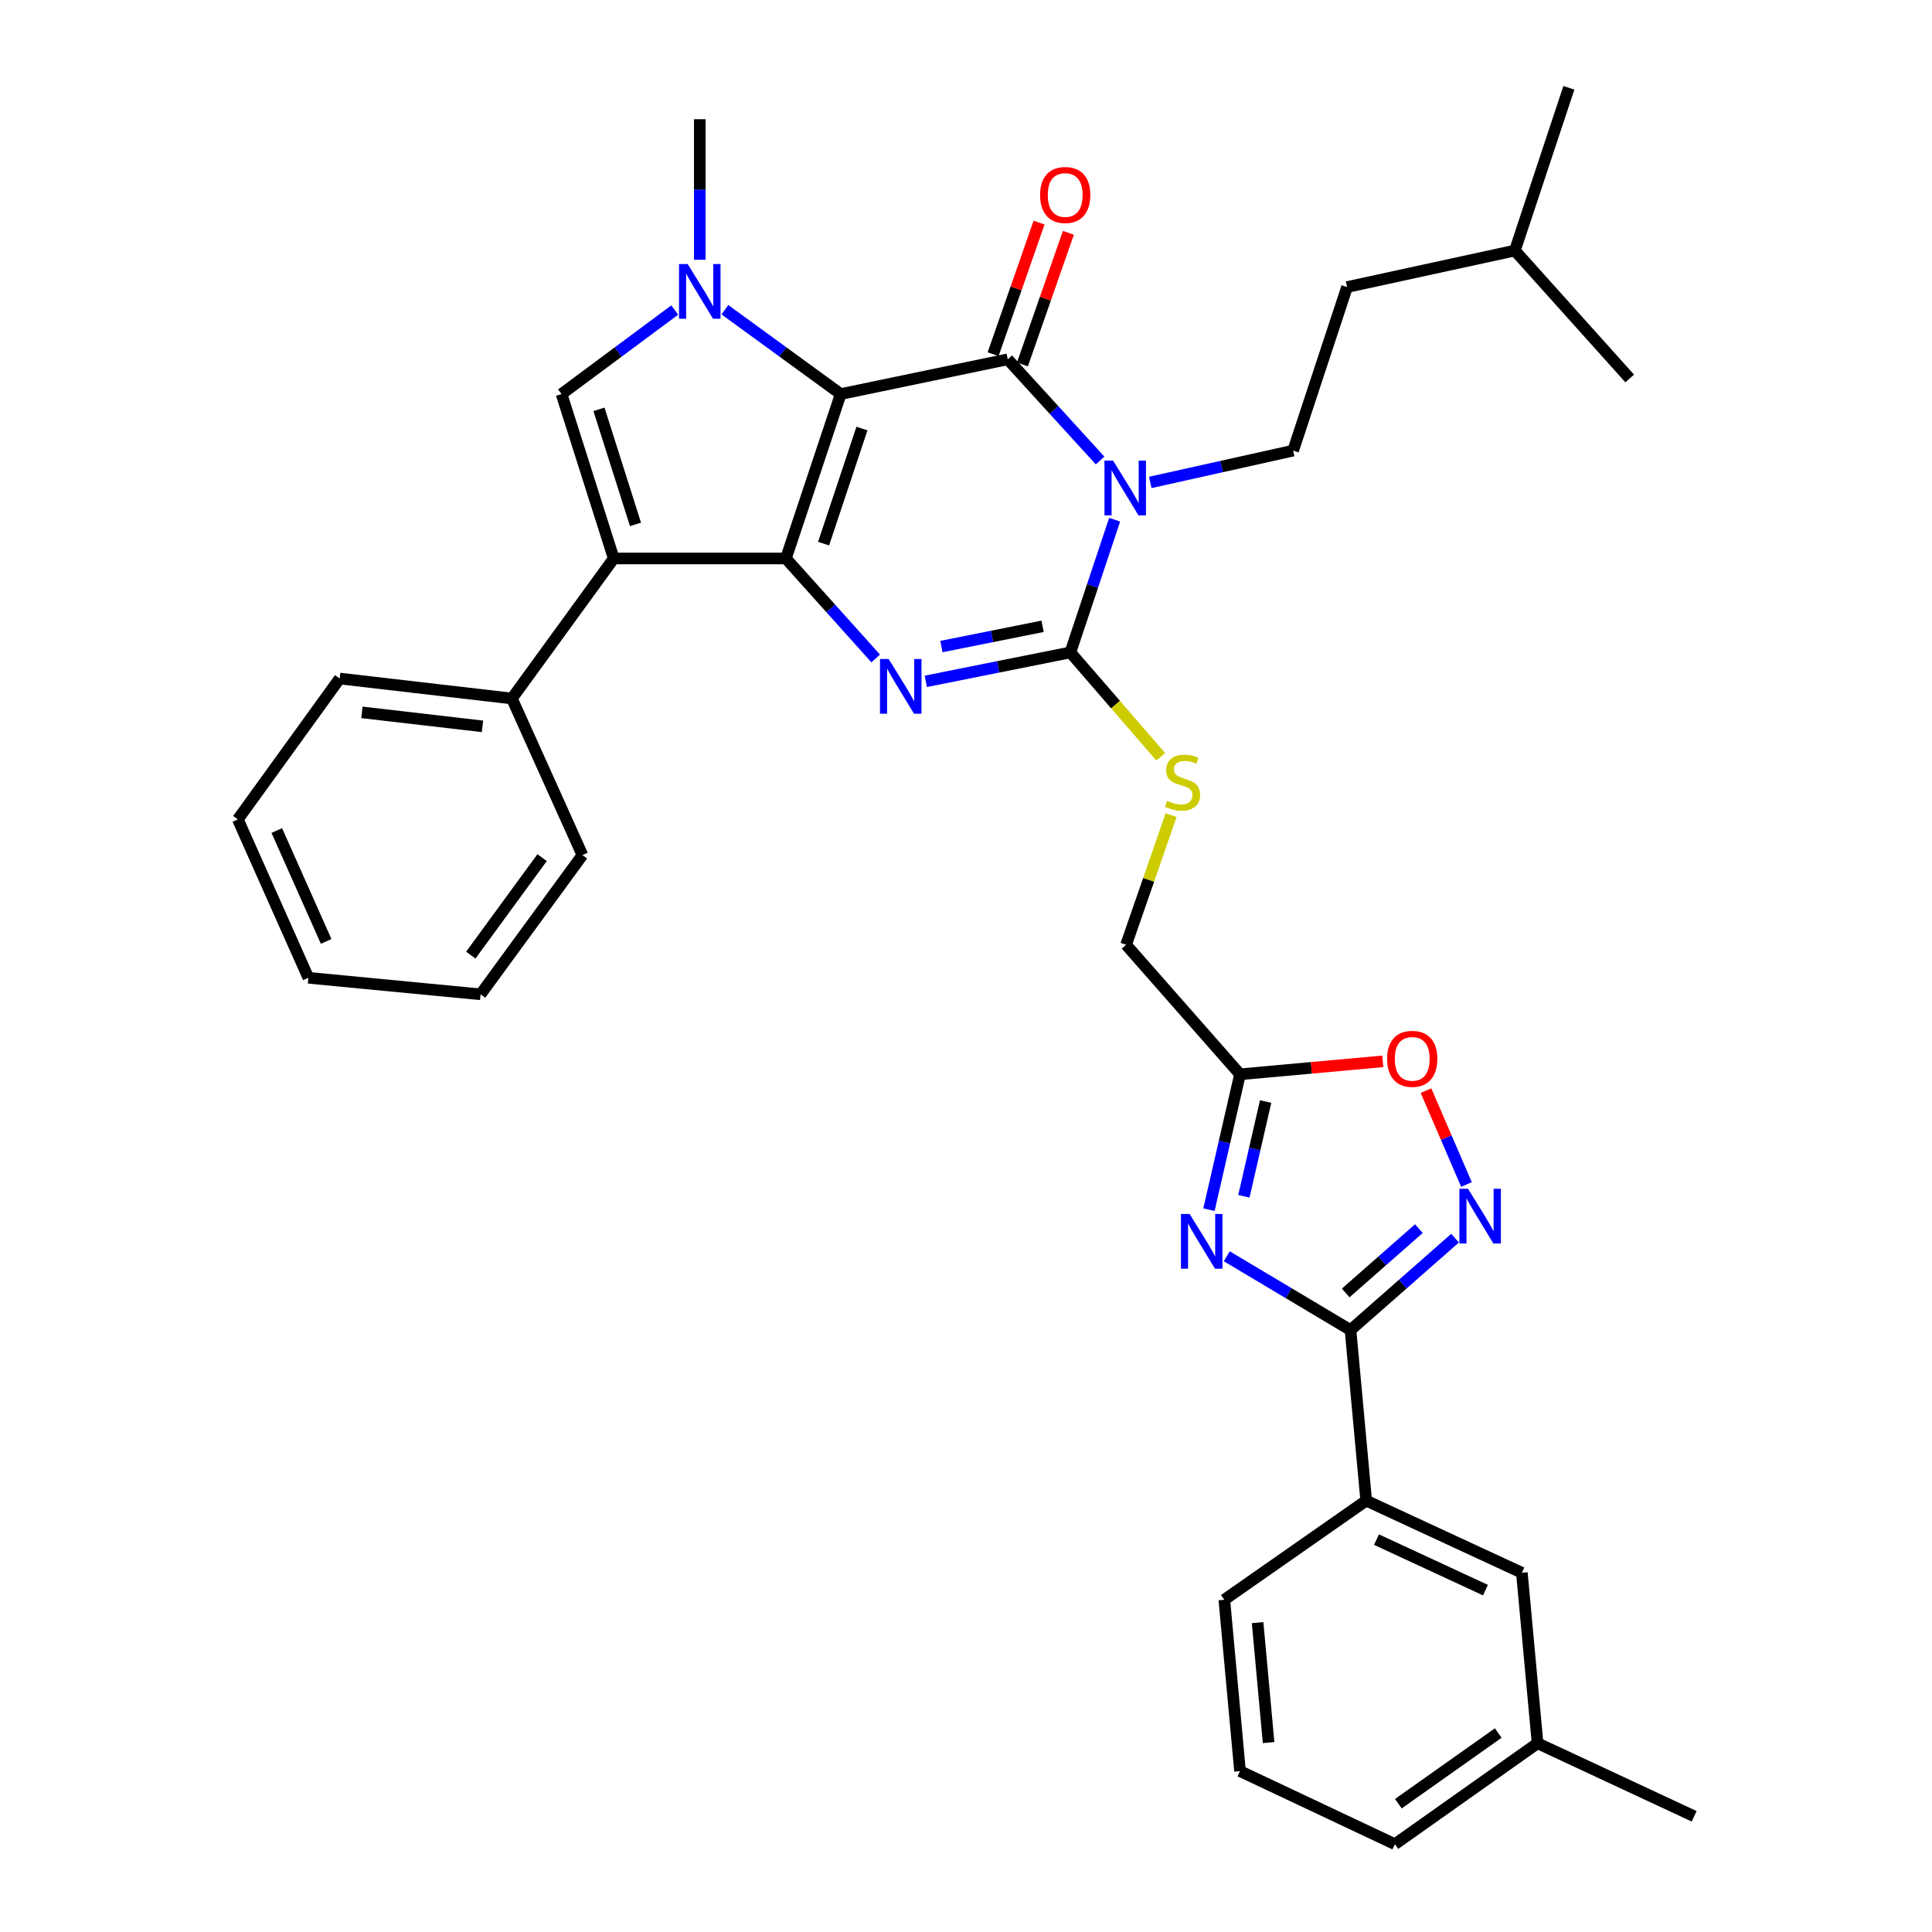 <?xml version='1.0' encoding='iso-8859-1'?>
<svg version='1.1' baseProfile='full'
              xmlns='http://www.w3.org/2000/svg'
                      xmlns:rdkit='http://www.rdkit.org/xml'
                      xmlns:xlink='http://www.w3.org/1999/xlink'
                  xml:space='preserve'
width='1000px' height='1000px' viewBox='0 0 1000 1000'>
<!-- END OF HEADER -->
<rect style='opacity:1.0;fill:#FFFFFF;stroke:none' width='1000' height='1000' x='0' y='0'> </rect>
<path class='bond-0' d='M 435.152,203.964 L 406.786,289.062' style='fill:none;fill-rule:evenodd;stroke:#000000;stroke-width:6px;stroke-linecap:butt;stroke-linejoin:miter;stroke-opacity:1' />
<path class='bond-0' d='M 446.143,221.811 L 426.287,281.38' style='fill:none;fill-rule:evenodd;stroke:#000000;stroke-width:6px;stroke-linecap:butt;stroke-linejoin:miter;stroke-opacity:1' />
<path class='bond-2' d='M 435.152,203.964 L 521.616,185.982' style='fill:none;fill-rule:evenodd;stroke:#000000;stroke-width:6px;stroke-linecap:butt;stroke-linejoin:miter;stroke-opacity:1' />
<path class='bond-5' d='M 435.152,203.964 L 405.176,182.134' style='fill:none;fill-rule:evenodd;stroke:#000000;stroke-width:6px;stroke-linecap:butt;stroke-linejoin:miter;stroke-opacity:1' />
<path class='bond-5' d='M 405.176,182.134 L 375.201,160.303' style='fill:none;fill-rule:evenodd;stroke:#0000FF;stroke-width:6px;stroke-linecap:butt;stroke-linejoin:miter;stroke-opacity:1' />
<path class='bond-4' d='M 406.786,289.062 L 430.022,314.941' style='fill:none;fill-rule:evenodd;stroke:#000000;stroke-width:6px;stroke-linecap:butt;stroke-linejoin:miter;stroke-opacity:1' />
<path class='bond-4' d='M 430.022,314.941 L 453.259,340.82' style='fill:none;fill-rule:evenodd;stroke:#0000FF;stroke-width:6px;stroke-linecap:butt;stroke-linejoin:miter;stroke-opacity:1' />
<path class='bond-6' d='M 406.786,289.062 L 317.669,289.062' style='fill:none;fill-rule:evenodd;stroke:#000000;stroke-width:6px;stroke-linecap:butt;stroke-linejoin:miter;stroke-opacity:1' />
<path class='bond-1' d='M 569.416,238.359 L 545.516,212.17' style='fill:none;fill-rule:evenodd;stroke:#0000FF;stroke-width:6px;stroke-linecap:butt;stroke-linejoin:miter;stroke-opacity:1' />
<path class='bond-1' d='M 545.516,212.17 L 521.616,185.982' style='fill:none;fill-rule:evenodd;stroke:#000000;stroke-width:6px;stroke-linecap:butt;stroke-linejoin:miter;stroke-opacity:1' />
<path class='bond-3' d='M 576.938,269 L 565.478,303.344' style='fill:none;fill-rule:evenodd;stroke:#0000FF;stroke-width:6px;stroke-linecap:butt;stroke-linejoin:miter;stroke-opacity:1' />
<path class='bond-3' d='M 565.478,303.344 L 554.018,337.687' style='fill:none;fill-rule:evenodd;stroke:#000000;stroke-width:6px;stroke-linecap:butt;stroke-linejoin:miter;stroke-opacity:1' />
<path class='bond-13' d='M 595.377,249.71 L 632.349,241.475' style='fill:none;fill-rule:evenodd;stroke:#0000FF;stroke-width:6px;stroke-linecap:butt;stroke-linejoin:miter;stroke-opacity:1' />
<path class='bond-13' d='M 632.349,241.475 L 669.322,233.241' style='fill:none;fill-rule:evenodd;stroke:#000000;stroke-width:6px;stroke-linecap:butt;stroke-linejoin:miter;stroke-opacity:1' />
<path class='bond-16' d='M 529.202,188.631 L 541.098,154.571' style='fill:none;fill-rule:evenodd;stroke:#000000;stroke-width:6px;stroke-linecap:butt;stroke-linejoin:miter;stroke-opacity:1' />
<path class='bond-16' d='M 541.098,154.571 L 552.993,120.511' style='fill:none;fill-rule:evenodd;stroke:#FF0000;stroke-width:6px;stroke-linecap:butt;stroke-linejoin:miter;stroke-opacity:1' />
<path class='bond-16' d='M 514.03,183.332 L 525.925,149.272' style='fill:none;fill-rule:evenodd;stroke:#000000;stroke-width:6px;stroke-linecap:butt;stroke-linejoin:miter;stroke-opacity:1' />
<path class='bond-16' d='M 525.925,149.272 L 537.82,115.212' style='fill:none;fill-rule:evenodd;stroke:#FF0000;stroke-width:6px;stroke-linecap:butt;stroke-linejoin:miter;stroke-opacity:1' />
<path class='bond-14' d='M 554.018,337.687 L 577.409,364.706' style='fill:none;fill-rule:evenodd;stroke:#000000;stroke-width:6px;stroke-linecap:butt;stroke-linejoin:miter;stroke-opacity:1' />
<path class='bond-14' d='M 577.409,364.706 L 600.8,391.726' style='fill:none;fill-rule:evenodd;stroke:#CCCC00;stroke-width:6px;stroke-linecap:butt;stroke-linejoin:miter;stroke-opacity:1' />
<path class='bond-36' d='M 554.018,337.687 L 516.61,345.174' style='fill:none;fill-rule:evenodd;stroke:#000000;stroke-width:6px;stroke-linecap:butt;stroke-linejoin:miter;stroke-opacity:1' />
<path class='bond-36' d='M 516.61,345.174 L 479.202,352.661' style='fill:none;fill-rule:evenodd;stroke:#0000FF;stroke-width:6px;stroke-linecap:butt;stroke-linejoin:miter;stroke-opacity:1' />
<path class='bond-36' d='M 539.641,324.174 L 513.456,329.415' style='fill:none;fill-rule:evenodd;stroke:#000000;stroke-width:6px;stroke-linecap:butt;stroke-linejoin:miter;stroke-opacity:1' />
<path class='bond-36' d='M 513.456,329.415 L 487.27,334.656' style='fill:none;fill-rule:evenodd;stroke:#0000FF;stroke-width:6px;stroke-linecap:butt;stroke-linejoin:miter;stroke-opacity:1' />
<path class='bond-8' d='M 349.237,160.467 L 319.944,182.215' style='fill:none;fill-rule:evenodd;stroke:#0000FF;stroke-width:6px;stroke-linecap:butt;stroke-linejoin:miter;stroke-opacity:1' />
<path class='bond-8' d='M 319.944,182.215 L 290.651,203.964' style='fill:none;fill-rule:evenodd;stroke:#000000;stroke-width:6px;stroke-linecap:butt;stroke-linejoin:miter;stroke-opacity:1' />
<path class='bond-20' d='M 362.205,134.451 L 362.205,98.082' style='fill:none;fill-rule:evenodd;stroke:#0000FF;stroke-width:6px;stroke-linecap:butt;stroke-linejoin:miter;stroke-opacity:1' />
<path class='bond-20' d='M 362.205,98.082 L 362.205,61.714' style='fill:none;fill-rule:evenodd;stroke:#000000;stroke-width:6px;stroke-linecap:butt;stroke-linejoin:miter;stroke-opacity:1' />
<path class='bond-17' d='M 317.669,289.062 L 264.955,361.544' style='fill:none;fill-rule:evenodd;stroke:#000000;stroke-width:6px;stroke-linecap:butt;stroke-linejoin:miter;stroke-opacity:1' />
<path class='bond-35' d='M 317.669,289.062 L 290.651,203.964' style='fill:none;fill-rule:evenodd;stroke:#000000;stroke-width:6px;stroke-linecap:butt;stroke-linejoin:miter;stroke-opacity:1' />
<path class='bond-35' d='M 328.935,271.434 L 310.022,211.865' style='fill:none;fill-rule:evenodd;stroke:#000000;stroke-width:6px;stroke-linecap:butt;stroke-linejoin:miter;stroke-opacity:1' />
<path class='bond-7' d='M 625.757,626.123 L 633.794,591.088' style='fill:none;fill-rule:evenodd;stroke:#0000FF;stroke-width:6px;stroke-linecap:butt;stroke-linejoin:miter;stroke-opacity:1' />
<path class='bond-7' d='M 633.794,591.088 L 641.831,556.054' style='fill:none;fill-rule:evenodd;stroke:#000000;stroke-width:6px;stroke-linecap:butt;stroke-linejoin:miter;stroke-opacity:1' />
<path class='bond-7' d='M 643.833,619.206 L 649.458,594.682' style='fill:none;fill-rule:evenodd;stroke:#0000FF;stroke-width:6px;stroke-linecap:butt;stroke-linejoin:miter;stroke-opacity:1' />
<path class='bond-7' d='M 649.458,594.682 L 655.084,570.157' style='fill:none;fill-rule:evenodd;stroke:#000000;stroke-width:6px;stroke-linecap:butt;stroke-linejoin:miter;stroke-opacity:1' />
<path class='bond-9' d='M 634.982,650.243 L 667,669.341' style='fill:none;fill-rule:evenodd;stroke:#0000FF;stroke-width:6px;stroke-linecap:butt;stroke-linejoin:miter;stroke-opacity:1' />
<path class='bond-9' d='M 667,669.341 L 699.018,688.438' style='fill:none;fill-rule:evenodd;stroke:#000000;stroke-width:6px;stroke-linecap:butt;stroke-linejoin:miter;stroke-opacity:1' />
<path class='bond-15' d='M 699.018,688.438 L 707.143,776.724' style='fill:none;fill-rule:evenodd;stroke:#000000;stroke-width:6px;stroke-linecap:butt;stroke-linejoin:miter;stroke-opacity:1' />
<path class='bond-38' d='M 699.018,688.438 L 726.076,664.657' style='fill:none;fill-rule:evenodd;stroke:#000000;stroke-width:6px;stroke-linecap:butt;stroke-linejoin:miter;stroke-opacity:1' />
<path class='bond-38' d='M 726.076,664.657 L 753.135,640.875' style='fill:none;fill-rule:evenodd;stroke:#0000FF;stroke-width:6px;stroke-linecap:butt;stroke-linejoin:miter;stroke-opacity:1' />
<path class='bond-38' d='M 696.526,669.232 L 715.467,652.585' style='fill:none;fill-rule:evenodd;stroke:#000000;stroke-width:6px;stroke-linecap:butt;stroke-linejoin:miter;stroke-opacity:1' />
<path class='bond-38' d='M 715.467,652.585 L 734.407,635.938' style='fill:none;fill-rule:evenodd;stroke:#0000FF;stroke-width:6px;stroke-linecap:butt;stroke-linejoin:miter;stroke-opacity:1' />
<path class='bond-10' d='M 759.045,613.095 L 748.569,588.8' style='fill:none;fill-rule:evenodd;stroke:#0000FF;stroke-width:6px;stroke-linecap:butt;stroke-linejoin:miter;stroke-opacity:1' />
<path class='bond-10' d='M 748.569,588.8 L 738.094,564.506' style='fill:none;fill-rule:evenodd;stroke:#FF0000;stroke-width:6px;stroke-linecap:butt;stroke-linejoin:miter;stroke-opacity:1' />
<path class='bond-11' d='M 641.831,556.054 L 582.866,489.009' style='fill:none;fill-rule:evenodd;stroke:#000000;stroke-width:6px;stroke-linecap:butt;stroke-linejoin:miter;stroke-opacity:1' />
<path class='bond-12' d='M 641.831,556.054 L 678.779,552.704' style='fill:none;fill-rule:evenodd;stroke:#000000;stroke-width:6px;stroke-linecap:butt;stroke-linejoin:miter;stroke-opacity:1' />
<path class='bond-12' d='M 678.779,552.704 L 715.727,549.355' style='fill:none;fill-rule:evenodd;stroke:#FF0000;stroke-width:6px;stroke-linecap:butt;stroke-linejoin:miter;stroke-opacity:1' />
<path class='bond-21' d='M 669.322,233.241 L 697.232,148.58' style='fill:none;fill-rule:evenodd;stroke:#000000;stroke-width:6px;stroke-linecap:butt;stroke-linejoin:miter;stroke-opacity:1' />
<path class='bond-19' d='M 606.161,421.886 L 594.514,455.447' style='fill:none;fill-rule:evenodd;stroke:#CCCC00;stroke-width:6px;stroke-linecap:butt;stroke-linejoin:miter;stroke-opacity:1' />
<path class='bond-19' d='M 594.514,455.447 L 582.866,489.009' style='fill:none;fill-rule:evenodd;stroke:#000000;stroke-width:6px;stroke-linecap:butt;stroke-linejoin:miter;stroke-opacity:1' />
<path class='bond-18' d='M 707.143,776.724 L 787.715,814.063' style='fill:none;fill-rule:evenodd;stroke:#000000;stroke-width:6px;stroke-linecap:butt;stroke-linejoin:miter;stroke-opacity:1' />
<path class='bond-18' d='M 712.471,796.906 L 768.871,823.044' style='fill:none;fill-rule:evenodd;stroke:#000000;stroke-width:6px;stroke-linecap:butt;stroke-linejoin:miter;stroke-opacity:1' />
<path class='bond-23' d='M 707.143,776.724 L 633.706,828.027' style='fill:none;fill-rule:evenodd;stroke:#000000;stroke-width:6px;stroke-linecap:butt;stroke-linejoin:miter;stroke-opacity:1' />
<path class='bond-25' d='M 264.955,361.544 L 175.821,351.205' style='fill:none;fill-rule:evenodd;stroke:#000000;stroke-width:6px;stroke-linecap:butt;stroke-linejoin:miter;stroke-opacity:1' />
<path class='bond-25' d='M 249.733,375.958 L 187.339,368.72' style='fill:none;fill-rule:evenodd;stroke:#000000;stroke-width:6px;stroke-linecap:butt;stroke-linejoin:miter;stroke-opacity:1' />
<path class='bond-26' d='M 264.955,361.544 L 301.464,442.589' style='fill:none;fill-rule:evenodd;stroke:#000000;stroke-width:6px;stroke-linecap:butt;stroke-linejoin:miter;stroke-opacity:1' />
<path class='bond-22' d='M 787.715,814.063 L 795.84,902.304' style='fill:none;fill-rule:evenodd;stroke:#000000;stroke-width:6px;stroke-linecap:butt;stroke-linejoin:miter;stroke-opacity:1' />
<path class='bond-27' d='M 697.232,148.58 L 784.09,129.687' style='fill:none;fill-rule:evenodd;stroke:#000000;stroke-width:6px;stroke-linecap:butt;stroke-linejoin:miter;stroke-opacity:1' />
<path class='bond-29' d='M 795.84,902.304 L 876.894,940.117' style='fill:none;fill-rule:evenodd;stroke:#000000;stroke-width:6px;stroke-linecap:butt;stroke-linejoin:miter;stroke-opacity:1' />
<path class='bond-39' d='M 795.84,902.304 L 721.991,954.545' style='fill:none;fill-rule:evenodd;stroke:#000000;stroke-width:6px;stroke-linecap:butt;stroke-linejoin:miter;stroke-opacity:1' />
<path class='bond-39' d='M 775.481,897.02 L 723.787,933.589' style='fill:none;fill-rule:evenodd;stroke:#000000;stroke-width:6px;stroke-linecap:butt;stroke-linejoin:miter;stroke-opacity:1' />
<path class='bond-24' d='M 633.706,828.027 L 641.831,916.724' style='fill:none;fill-rule:evenodd;stroke:#000000;stroke-width:6px;stroke-linecap:butt;stroke-linejoin:miter;stroke-opacity:1' />
<path class='bond-24' d='M 650.929,839.866 L 656.616,901.953' style='fill:none;fill-rule:evenodd;stroke:#000000;stroke-width:6px;stroke-linecap:butt;stroke-linejoin:miter;stroke-opacity:1' />
<path class='bond-28' d='M 641.831,916.724 L 721.991,954.545' style='fill:none;fill-rule:evenodd;stroke:#000000;stroke-width:6px;stroke-linecap:butt;stroke-linejoin:miter;stroke-opacity:1' />
<path class='bond-33' d='M 175.821,351.205 L 123.106,424.116' style='fill:none;fill-rule:evenodd;stroke:#000000;stroke-width:6px;stroke-linecap:butt;stroke-linejoin:miter;stroke-opacity:1' />
<path class='bond-32' d='M 301.464,442.589 L 248.75,514.661' style='fill:none;fill-rule:evenodd;stroke:#000000;stroke-width:6px;stroke-linecap:butt;stroke-linejoin:miter;stroke-opacity:1' />
<path class='bond-32' d='M 280.585,443.912 L 243.685,494.362' style='fill:none;fill-rule:evenodd;stroke:#000000;stroke-width:6px;stroke-linecap:butt;stroke-linejoin:miter;stroke-opacity:1' />
<path class='bond-30' d='M 784.09,129.687 L 812.045,45.455' style='fill:none;fill-rule:evenodd;stroke:#000000;stroke-width:6px;stroke-linecap:butt;stroke-linejoin:miter;stroke-opacity:1' />
<path class='bond-31' d='M 784.09,129.687 L 843.527,195.892' style='fill:none;fill-rule:evenodd;stroke:#000000;stroke-width:6px;stroke-linecap:butt;stroke-linejoin:miter;stroke-opacity:1' />
<path class='bond-34' d='M 248.75,514.661 L 159.615,506.107' style='fill:none;fill-rule:evenodd;stroke:#000000;stroke-width:6px;stroke-linecap:butt;stroke-linejoin:miter;stroke-opacity:1' />
<path class='bond-37' d='M 123.106,424.116 L 159.615,506.107' style='fill:none;fill-rule:evenodd;stroke:#000000;stroke-width:6px;stroke-linecap:butt;stroke-linejoin:miter;stroke-opacity:1' />
<path class='bond-37' d='M 143.265,429.877 L 168.821,487.271' style='fill:none;fill-rule:evenodd;stroke:#000000;stroke-width:6px;stroke-linecap:butt;stroke-linejoin:miter;stroke-opacity:1' />
<path  class='atom-2' d='M 576.151 238.438
L 585.431 253.438
Q 586.351 254.918, 587.831 257.598
Q 589.311 260.278, 589.391 260.438
L 589.391 238.438
L 593.151 238.438
L 593.151 266.758
L 589.271 266.758
L 579.311 250.358
Q 578.151 248.438, 576.911 246.238
Q 575.711 244.038, 575.351 243.358
L 575.351 266.758
L 571.671 266.758
L 571.671 238.438
L 576.151 238.438
' fill='#0000FF'/>
<path  class='atom-5' d='M 459.963 341.099
L 469.243 356.099
Q 470.163 357.579, 471.643 360.259
Q 473.123 362.939, 473.203 363.099
L 473.203 341.099
L 476.963 341.099
L 476.963 369.419
L 473.083 369.419
L 463.123 353.019
Q 461.963 351.099, 460.723 348.899
Q 459.523 346.699, 459.163 346.019
L 459.163 369.419
L 455.483 369.419
L 455.483 341.099
L 459.963 341.099
' fill='#0000FF'/>
<path  class='atom-6' d='M 355.945 136.679
L 365.225 151.679
Q 366.145 153.159, 367.625 155.839
Q 369.105 158.519, 369.185 158.679
L 369.185 136.679
L 372.945 136.679
L 372.945 164.999
L 369.065 164.999
L 359.105 148.599
Q 357.945 146.679, 356.705 144.479
Q 355.505 142.279, 355.145 141.599
L 355.145 164.999
L 351.465 164.999
L 351.465 136.679
L 355.945 136.679
' fill='#0000FF'/>
<path  class='atom-8' d='M 615.74 628.34
L 625.02 643.34
Q 625.94 644.82, 627.42 647.5
Q 628.9 650.18, 628.98 650.34
L 628.98 628.34
L 632.74 628.34
L 632.74 656.66
L 628.86 656.66
L 618.9 640.26
Q 617.74 638.34, 616.5 636.14
Q 615.3 633.94, 614.94 633.26
L 614.94 656.66
L 611.26 656.66
L 611.26 628.34
L 615.74 628.34
' fill='#0000FF'/>
<path  class='atom-11' d='M 759.848 615.313
L 769.128 630.313
Q 770.048 631.793, 771.528 634.473
Q 773.008 637.153, 773.088 637.313
L 773.088 615.313
L 776.848 615.313
L 776.848 643.633
L 772.968 643.633
L 763.008 627.233
Q 761.848 625.313, 760.608 623.113
Q 759.408 620.913, 759.048 620.233
L 759.048 643.633
L 755.368 643.633
L 755.368 615.313
L 759.848 615.313
' fill='#0000FF'/>
<path  class='atom-13' d='M 717.965 548.053
Q 717.965 541.253, 721.325 537.453
Q 724.685 533.653, 730.965 533.653
Q 737.245 533.653, 740.605 537.453
Q 743.965 541.253, 743.965 548.053
Q 743.965 554.933, 740.565 558.853
Q 737.165 562.733, 730.965 562.733
Q 724.725 562.733, 721.325 558.853
Q 717.965 554.973, 717.965 548.053
M 730.965 559.533
Q 735.285 559.533, 737.605 556.653
Q 739.965 553.733, 739.965 548.053
Q 739.965 542.493, 737.605 539.693
Q 735.285 536.853, 730.965 536.853
Q 726.645 536.853, 724.285 539.653
Q 721.965 542.453, 721.965 548.053
Q 721.965 553.773, 724.285 556.653
Q 726.645 559.533, 730.965 559.533
' fill='#FF0000'/>
<path  class='atom-15' d='M 604.098 414.497
Q 604.418 414.617, 605.738 415.177
Q 607.058 415.737, 608.498 416.097
Q 609.978 416.417, 611.418 416.417
Q 614.098 416.417, 615.658 415.137
Q 617.218 413.817, 617.218 411.537
Q 617.218 409.977, 616.418 409.017
Q 615.658 408.057, 614.458 407.537
Q 613.258 407.017, 611.258 406.417
Q 608.738 405.657, 607.218 404.937
Q 605.738 404.217, 604.658 402.697
Q 603.618 401.177, 603.618 398.617
Q 603.618 395.057, 606.018 392.857
Q 608.458 390.657, 613.258 390.657
Q 616.538 390.657, 620.258 392.217
L 619.338 395.297
Q 615.938 393.897, 613.378 393.897
Q 610.618 393.897, 609.098 395.057
Q 607.578 396.177, 607.618 398.137
Q 607.618 399.657, 608.378 400.577
Q 609.178 401.497, 610.298 402.017
Q 611.458 402.537, 613.378 403.137
Q 615.938 403.937, 617.458 404.737
Q 618.978 405.537, 620.058 407.177
Q 621.178 408.777, 621.178 411.537
Q 621.178 415.457, 618.538 417.577
Q 615.938 419.657, 611.578 419.657
Q 609.058 419.657, 607.138 419.097
Q 605.258 418.577, 603.018 417.657
L 604.098 414.497
' fill='#CCCC00'/>
<path  class='atom-17' d='M 538.348 100.928
Q 538.348 94.127, 541.708 90.328
Q 545.068 86.528, 551.348 86.528
Q 557.628 86.528, 560.988 90.328
Q 564.348 94.127, 564.348 100.928
Q 564.348 107.808, 560.948 111.728
Q 557.548 115.608, 551.348 115.608
Q 545.108 115.608, 541.708 111.728
Q 538.348 107.848, 538.348 100.928
M 551.348 112.408
Q 555.668 112.408, 557.988 109.528
Q 560.348 106.608, 560.348 100.928
Q 560.348 95.368, 557.988 92.567
Q 555.668 89.728, 551.348 89.728
Q 547.028 89.728, 544.668 92.528
Q 542.348 95.328, 542.348 100.928
Q 542.348 106.648, 544.668 109.528
Q 547.028 112.408, 551.348 112.408
' fill='#FF0000'/>
</svg>
